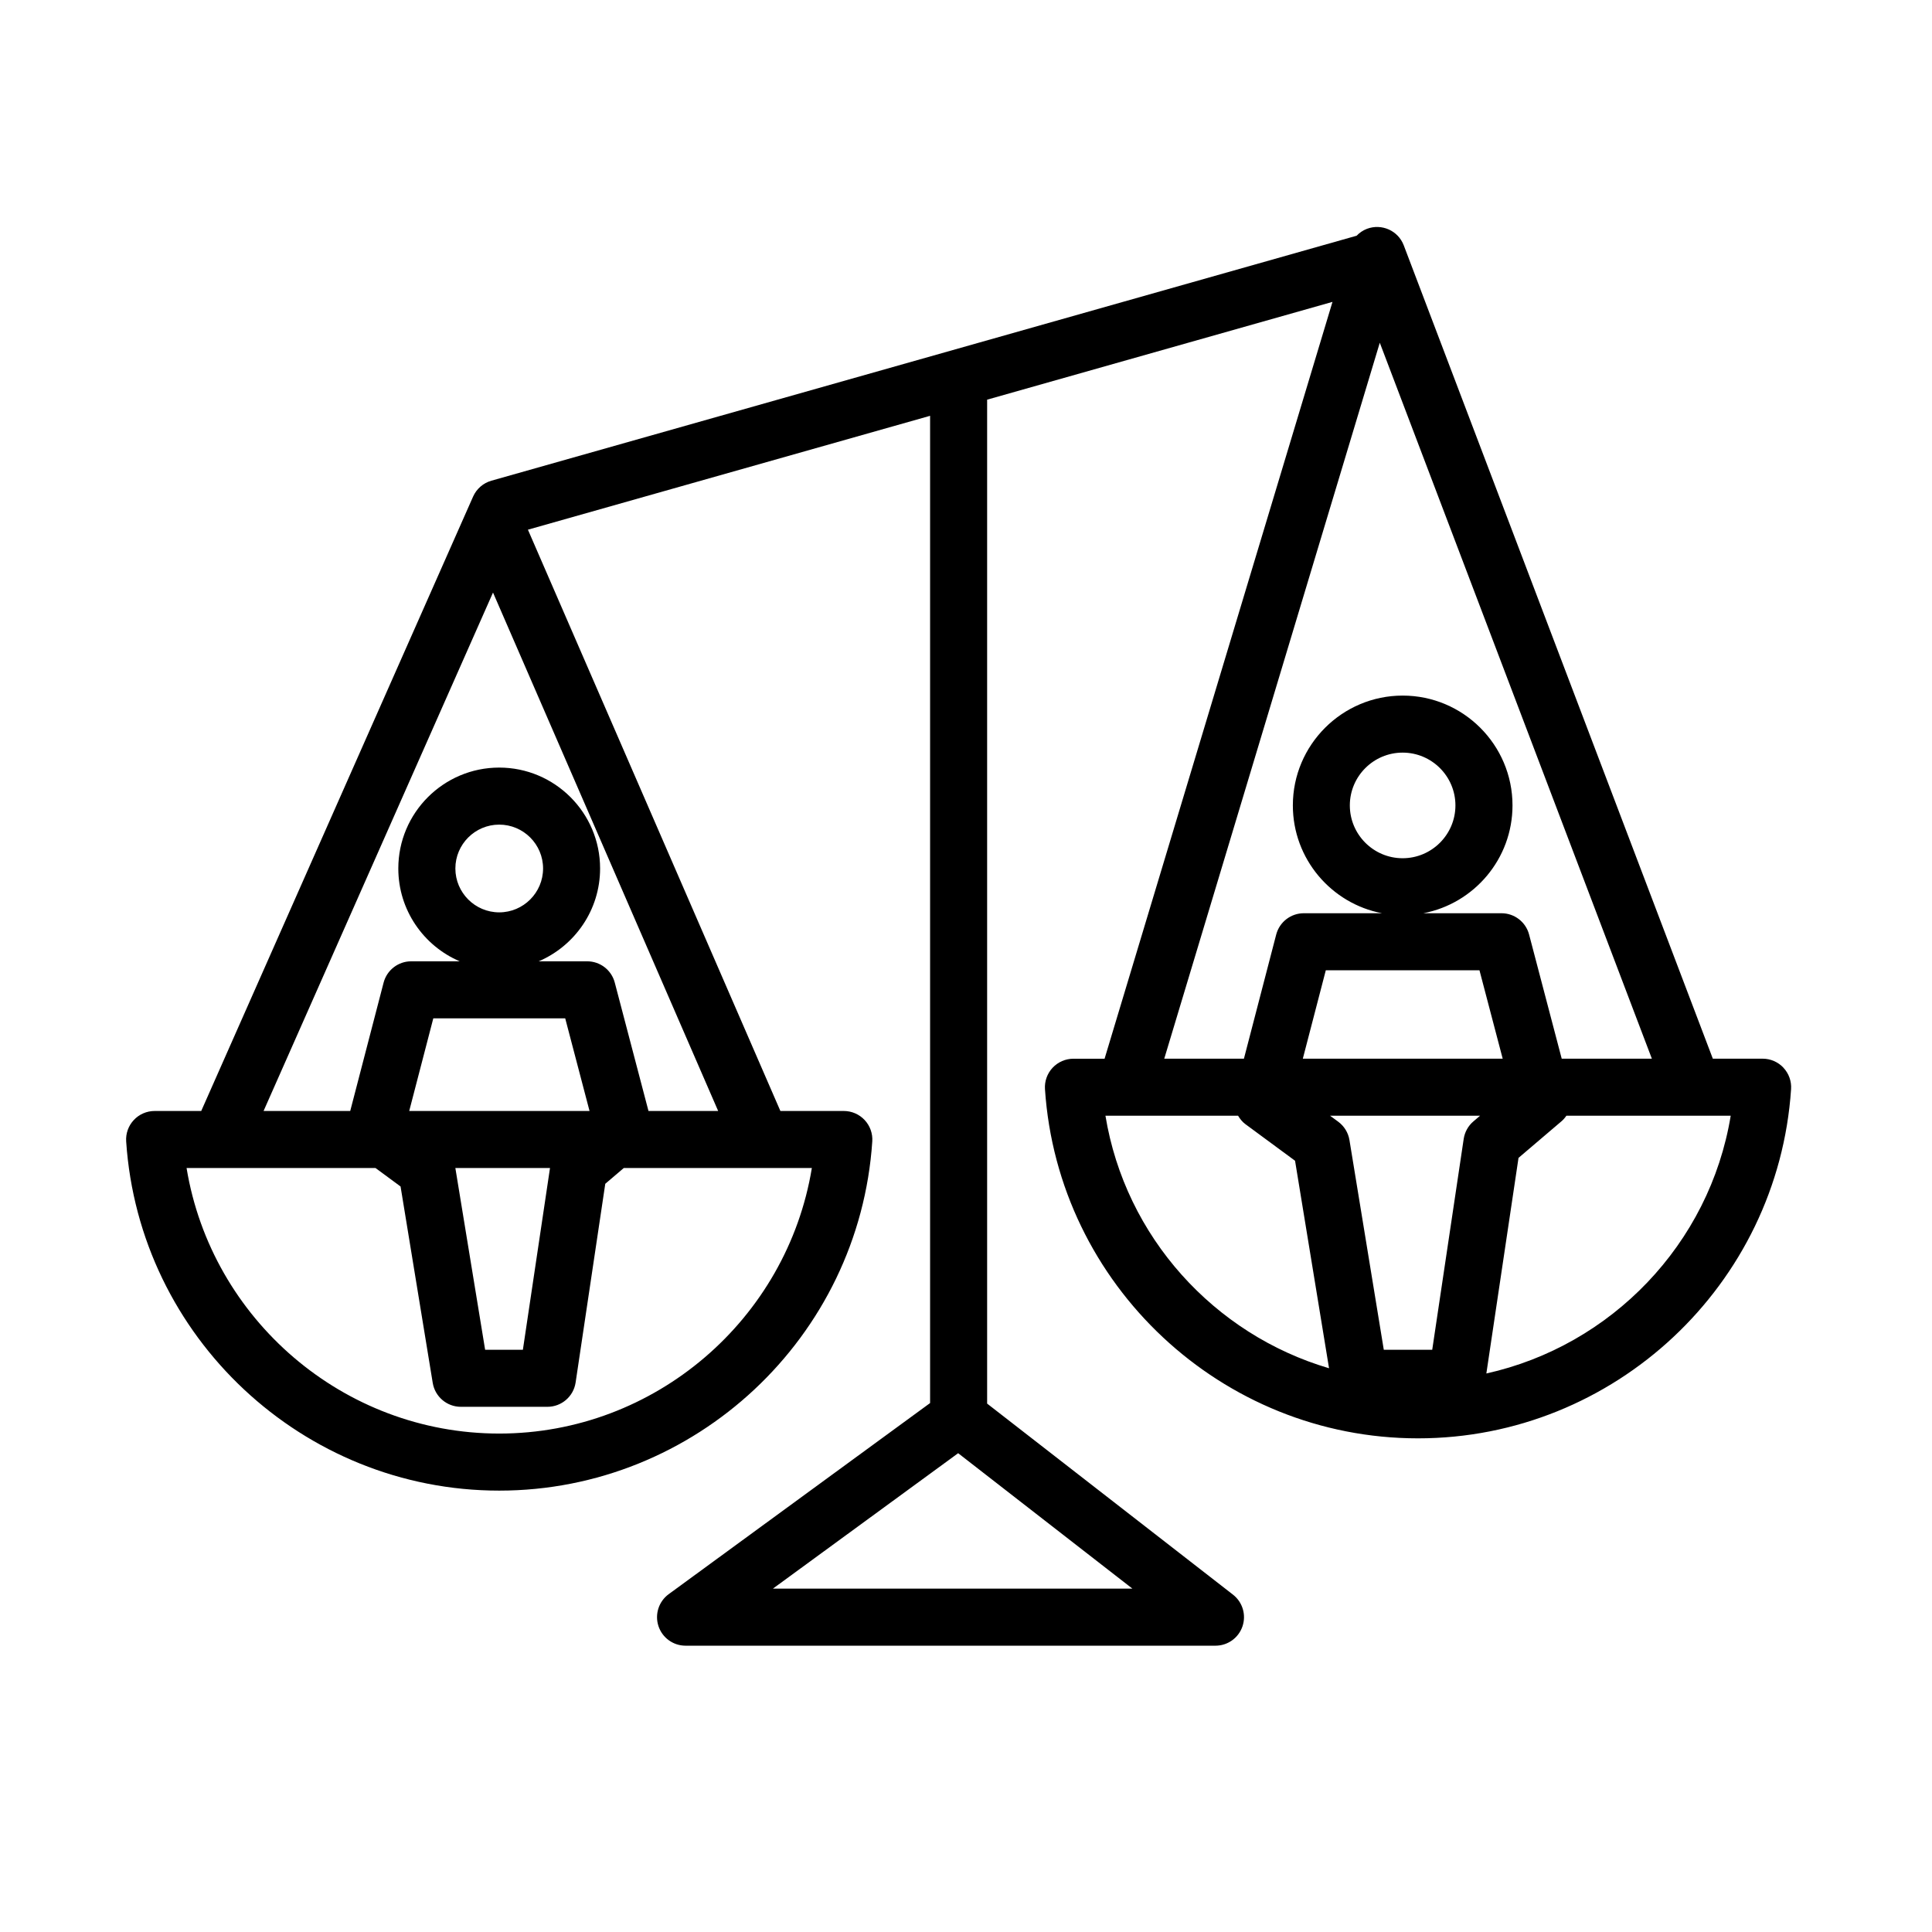 <?xml version="1.0" encoding="UTF-8"?>
<!-- Uploaded to: ICON Repo, www.svgrepo.com, Generator: ICON Repo Mixer Tools -->
<svg fill="#000000" width="800px" height="800px" version="1.1" viewBox="144 144 512 512" xmlns="http://www.w3.org/2000/svg">
 <path d="m616.64 426.96c-1.43-1.531-3.43-2.398-5.523-2.398h-13.199l-81.906-215.54c-1.48-3.906-5.856-5.848-9.754-4.383-1.078 0.414-1.996 1.055-2.742 1.832l-229.29 64.922c-2.16 0.613-3.941 2.156-4.852 4.211l-72.047 162.82h-12.355c-2.09 0-4.09 0.867-5.516 2.398-1.43 1.527-2.16 3.578-2.019 5.664 3.449 51.898 46.875 92.543 98.863 92.543 51.988 0 95.41-40.648 98.863-92.543 0.141-2.086-0.594-4.137-2.019-5.664-1.43-1.531-3.426-2.398-5.516-2.398h-16.816l-66.906-154.05 106.58-30.18v261.63l-69.266 50.641c-2.641 1.93-3.738 5.34-2.727 8.449s3.914 5.211 7.184 5.211h140.44c3.231 0 6.102-2.051 7.148-5.109s0.039-6.434-2.508-8.418l-65.156-50.633v-266.05l91.523-25.914-60.398 200.57h-8.254c-2.09 0-4.09 0.867-5.523 2.394-1.426 1.531-2.16 3.582-2.019 5.668 3.449 51.898 46.871 92.543 98.859 92.543 51.984 0 95.41-40.648 98.867-92.543 0.145-2.086-0.594-4.141-2.019-5.664zm-257.49 26.57c-6.586 40.059-41.527 70.379-82.852 70.379-41.32 0-76.266-30.32-82.855-70.379h50.062l6.648 4.902 8.523 52.047c0.598 3.656 3.758 6.34 7.457 6.34h22.938c3.742 0 6.922-2.742 7.473-6.438l7.859-52.664 4.906-4.18h49.84zm-65.363-39.66 6.445 24.547h-47.785l6.383-24.547zm-29.109-39.715c0-6.41 5.215-11.621 11.621-11.621 6.41 0 11.621 5.215 11.621 11.621 0 6.41-5.215 11.629-11.621 11.629s-11.621-5.215-11.621-11.629zm25.078 79.375-7.188 48.176h-10.004l-7.891-48.176zm44.562-15.113h-18.465l-8.934-34.023c-0.871-3.324-3.875-5.637-7.309-5.637h-12.852c9.551-4.082 16.273-13.566 16.273-24.602 0-14.742-11.992-26.738-26.738-26.738-14.746 0-26.738 11.992-26.738 26.738 0 11.035 6.715 20.52 16.273 24.602h-12.855c-3.441 0-6.449 2.324-7.316 5.656l-8.844 34.008h-22.965l60.805-137.39zm109.77 126.58h-95.25l49.082-35.883zm65.57-330.17 72.102 189.73h-23.891l-8.645-32.902c-0.875-3.32-3.879-5.637-7.309-5.637h-20.715c13.438-2.57 23.629-14.398 23.629-28.574 0-16.051-13.059-29.105-29.105-29.105s-29.105 13.059-29.105 29.105c0 14.176 10.191 26.008 23.629 28.574h-20.727c-3.441 0-6.449 2.324-7.316 5.656l-8.551 32.883h-21.113zm32.57 189.73h-52.965l6.09-23.422h40.723zm-26.516-53.117c-7.715 0-13.992-6.281-13.992-13.996 0-7.715 6.277-13.992 13.992-13.992 7.715 0 13.992 6.277 13.992 13.992 0 7.715-6.277 13.996-13.992 13.996zm-78.758 68.23h35.145c0.508 0.848 1.117 1.633 1.945 2.242l13.16 9.699 9.008 54.992c-30.438-8.973-53.984-34.801-59.258-66.934zm97.516 1.512c-1.391 1.18-2.301 2.832-2.574 4.637l-8.34 55.883h-12.836l-9.098-55.57c-0.316-1.949-1.387-3.691-2.977-4.867l-2.168-1.594h39.766zm3.43 66.805 8.523-57.137 11.371-9.688c0.52-0.438 0.945-0.945 1.32-1.492h43.543c-5.598 34.039-31.691 60.969-64.758 68.316z"/>
</svg>
